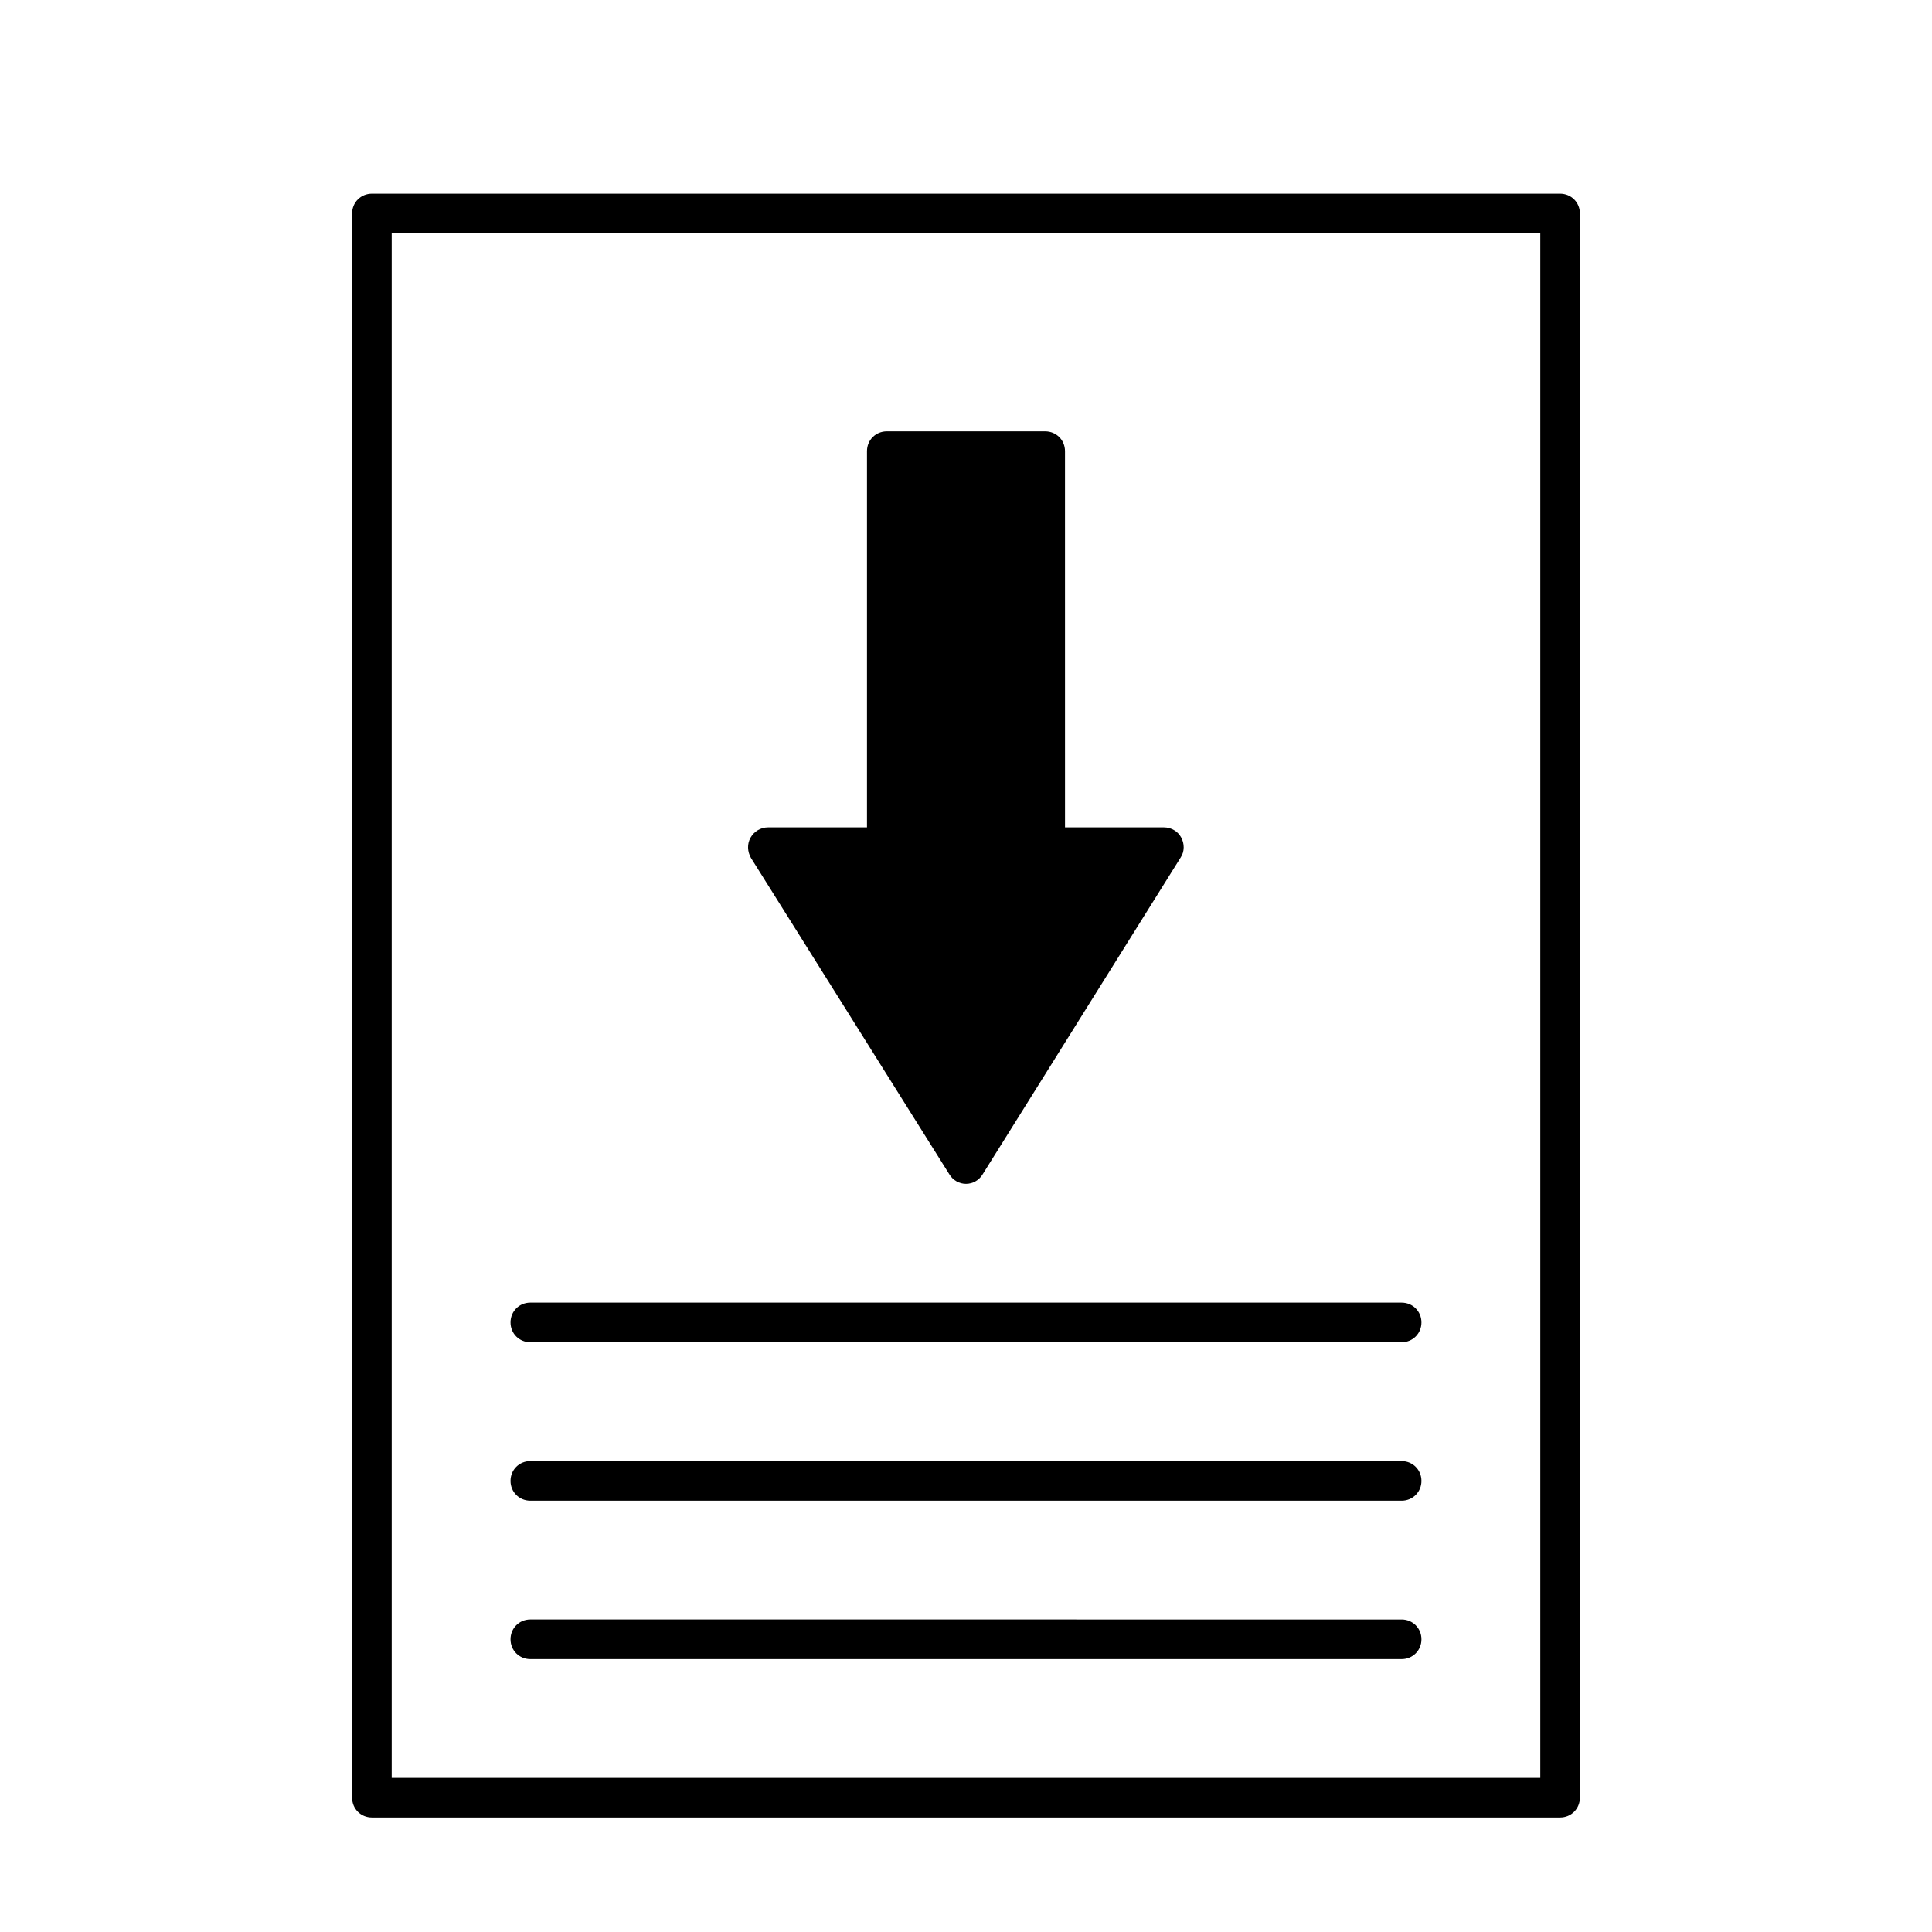 <?xml version="1.0" encoding="UTF-8"?>
<!-- Uploaded to: SVG Repo, www.svgrepo.com, Generator: SVG Repo Mixer Tools -->
<svg fill="#000000" width="800px" height="800px" version="1.1" viewBox="144 144 512 512" xmlns="http://www.w3.org/2000/svg">
 <g>
  <path d="m395.59 455.21c0.945 1.574 2.625 2.519 4.41 2.519s3.465-0.945 4.41-2.519l52.48-83.969c1.051-1.574 1.051-3.672 0.105-5.352-0.844-1.574-2.629-2.625-4.516-2.625h-26.238l-0.004-99.711c0-2.938-2.309-5.246-5.246-5.246h-41.984c-2.938 0-5.246 2.309-5.246 5.246v99.711h-26.242c-1.891 0-3.672 1.051-4.617 2.731-0.945 1.68-0.84 3.672 0.105 5.352z"/>
  <path d="m557.44 195.32h-314.88c-2.938 0-5.25 2.312-5.25 5.25v419.84c0 2.938 2.309 5.246 5.246 5.246h314.88c2.938 0 5.246-2.309 5.246-5.246l0.004-419.84c0-2.938-2.309-5.25-5.25-5.25zm-5.246 419.84h-304.39v-409.34h304.39z"/>
  <path d="m284.54 583.68h230.91c2.938 0 5.246-2.309 5.246-5.246s-2.309-5.246-5.246-5.246l-230.91-0.004c-2.938 0-5.246 2.309-5.246 5.246-0.004 2.941 2.305 5.25 5.246 5.25z"/>
  <path d="m284.54 541.7h230.91c2.938 0 5.246-2.309 5.246-5.246s-2.309-5.246-5.246-5.246l-230.91-0.004c-2.938 0-5.246 2.309-5.246 5.246-0.004 2.941 2.305 5.25 5.246 5.25z"/>
  <path d="m284.54 499.71h230.91c2.938 0 5.246-2.309 5.246-5.246s-2.309-5.246-5.246-5.246l-230.91-0.004c-2.938 0-5.246 2.309-5.246 5.246-0.004 2.941 2.305 5.25 5.246 5.25z"/>
 </g>
</svg>